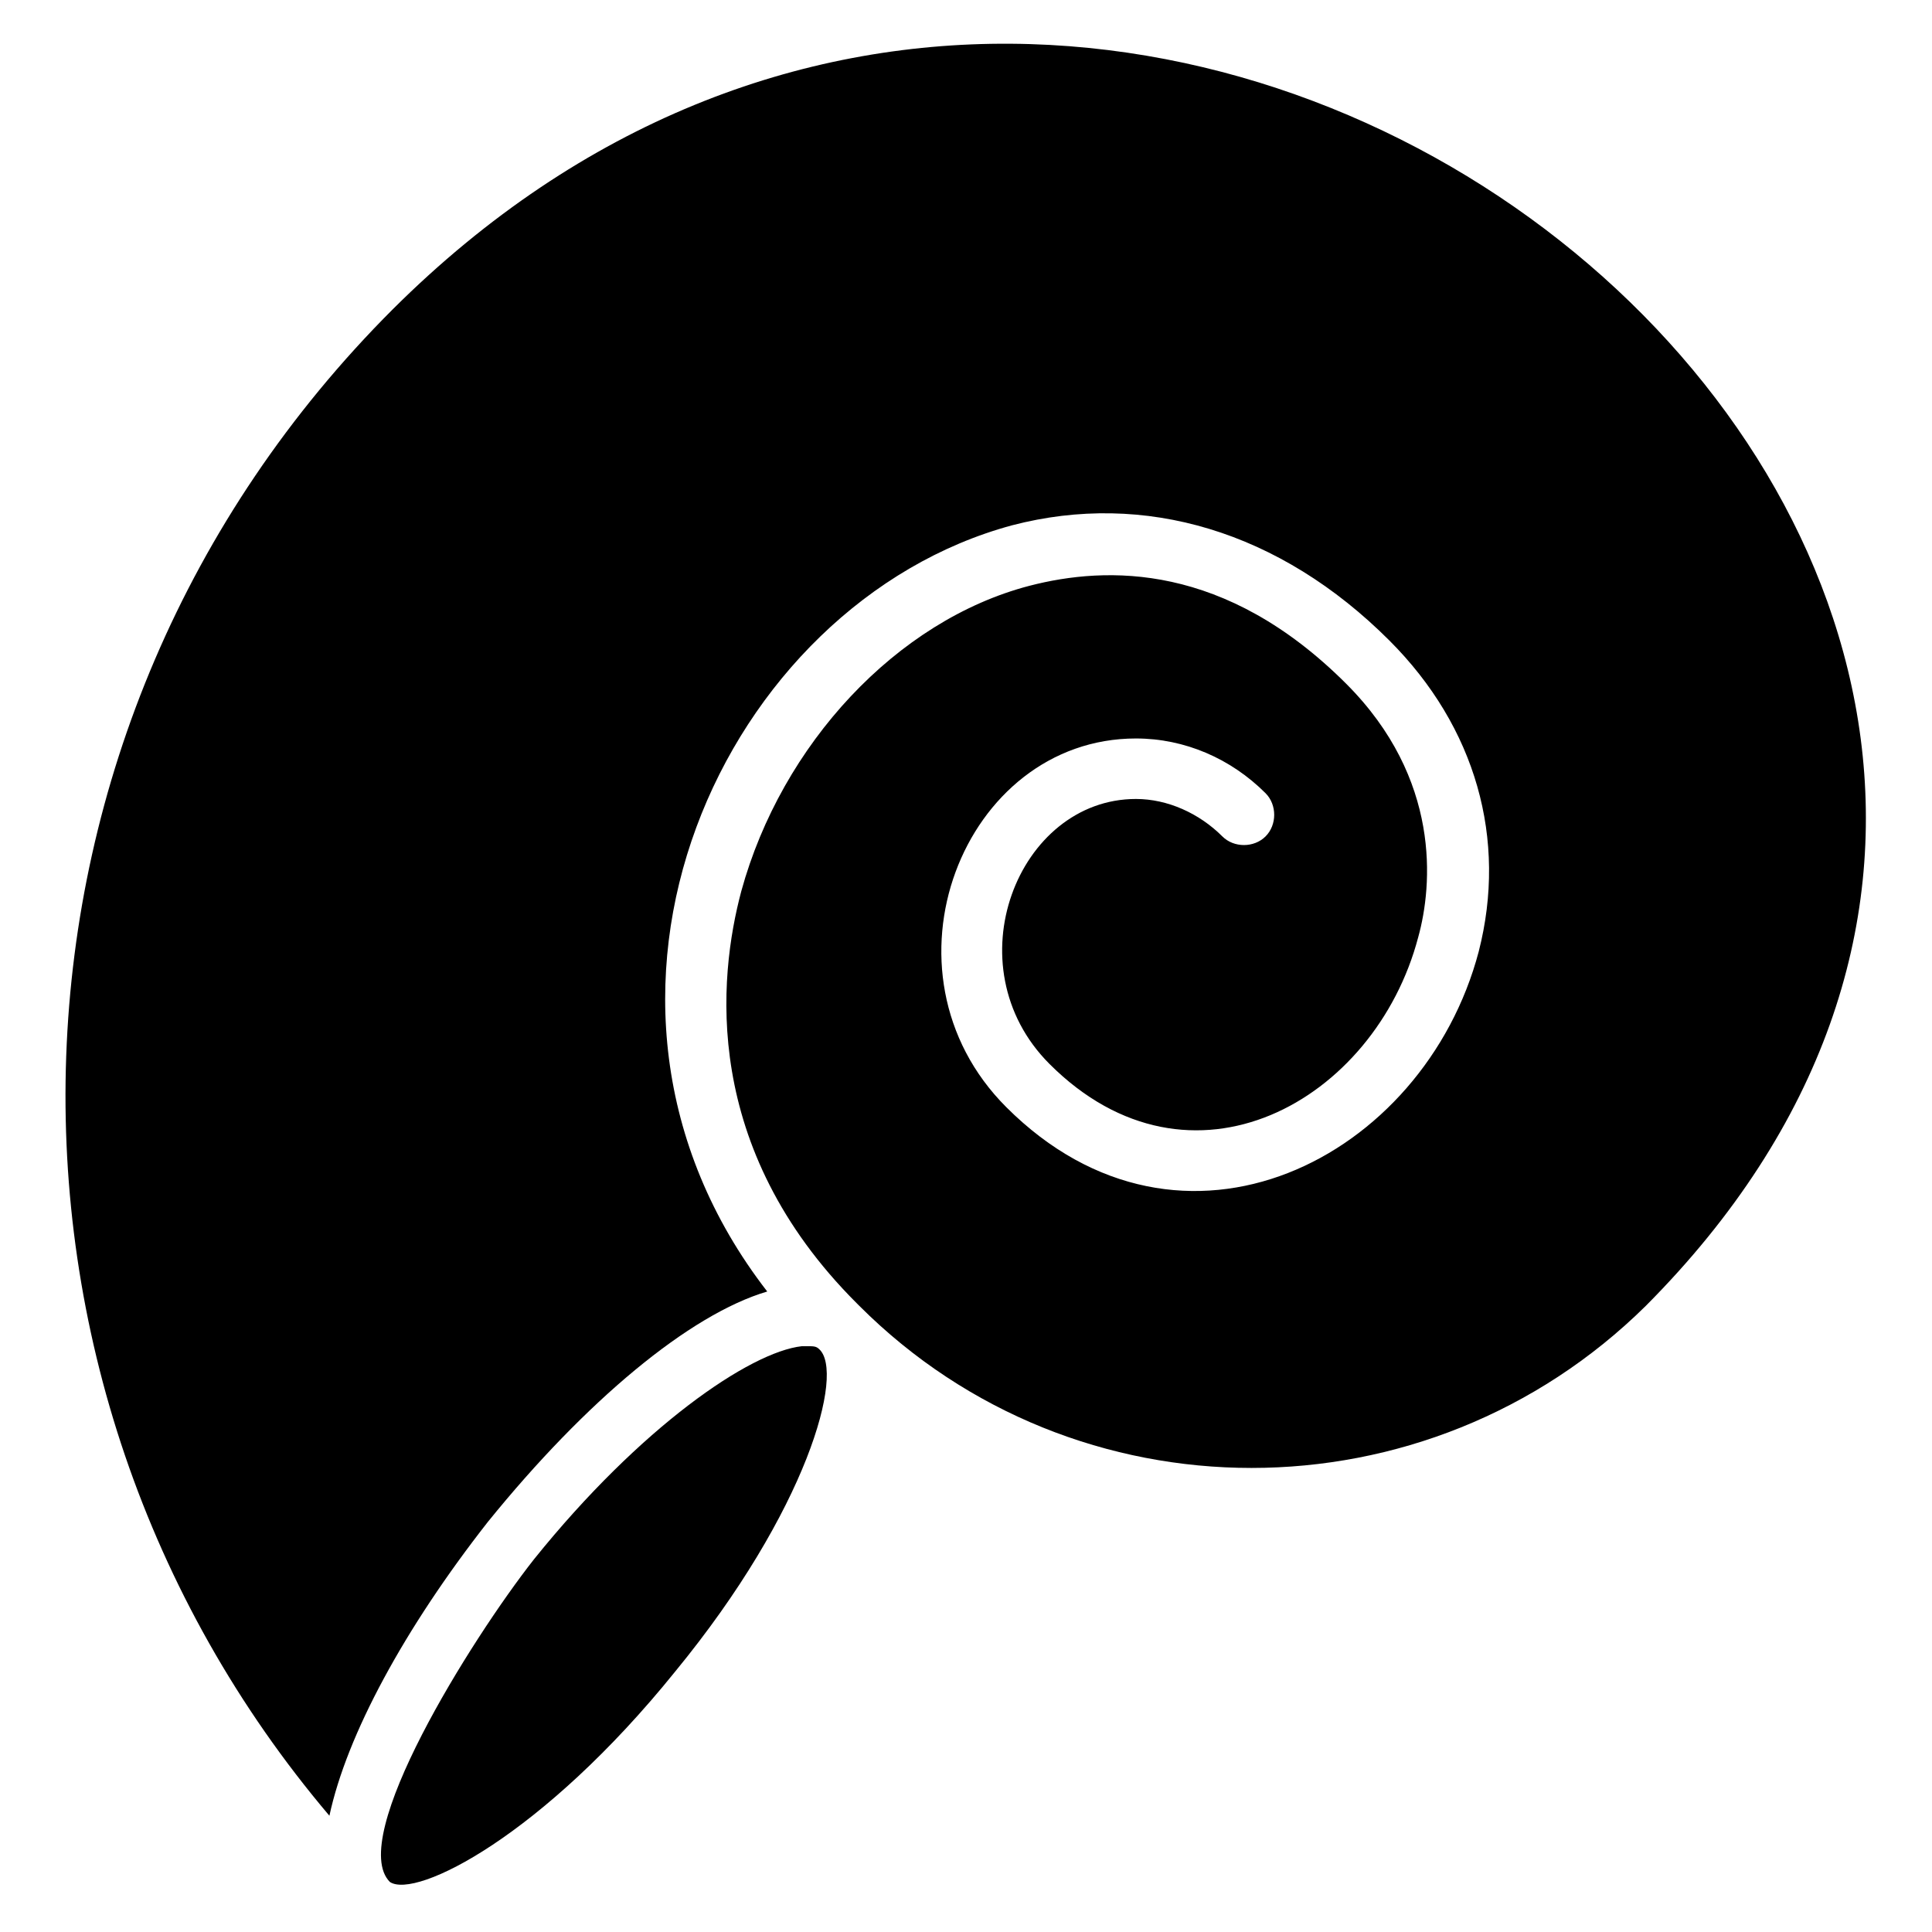 <?xml version="1.0" encoding="UTF-8"?>
<!-- Uploaded to: ICON Repo, www.svgrepo.com, Generator: ICON Repo Mixer Tools -->
<svg fill="#000000" width="800px" height="800px" version="1.1" viewBox="144 144 512 512" xmlns="http://www.w3.org/2000/svg">
 <g>
  <path d="m361.07 501.52c-0.762-0.762-1.527-0.762-3.055-0.762h-1.527c-13.742 1.527-42.746 21.375-70.992 56.488-16.793 21.375-49.617 74.043-38.168 85.496 6.871 4.582 40.457-12.215 75.57-55.723 35.121-42.754 45.043-79.395 38.172-85.5 0.766 0.766 0 0 0 0z"/>
  <path d="m248.09 225.96c-110.68 110.68-114.5 283.96-16.793 399.23 4.582-21.375 19.848-49.617 41.984-77.863 25.953-32.062 53.434-54.961 74.043-61.066-60.305-77.863-11.449-182.44 64.883-203.05 35.113-9.16 70.992 1.527 100 30.535 22.902 22.902 31.297 52.672 23.664 82.441-14.504 54.961-78.625 87.785-125.19 41.223-35.879-35.879-11.449-97.707 34.352-97.707 12.977 0 25.191 5.344 34.352 14.504 3.055 3.055 3.055 8.398 0 11.449-3.055 3.055-8.398 3.055-11.449 0-6.106-6.106-14.504-9.922-22.902-9.922-31.297 0-48.855 44.273-22.902 70.227 37.402 37.402 86.258 9.922 97.707-33.586 3.816-13.742 6.106-41.984-19.082-67.176-32.062-32.062-63.359-31.297-83.969-25.953-35.113 9.16-65.648 41.984-76.336 80.914-6.106 22.902-10.688 67.938 30.535 109.16l0.762 0.762c57.25 57.25 150.38 57.25 208.39 0 190.84-191.61-130.53-464.88-332.05-264.12z"/>
 </g>
</svg>